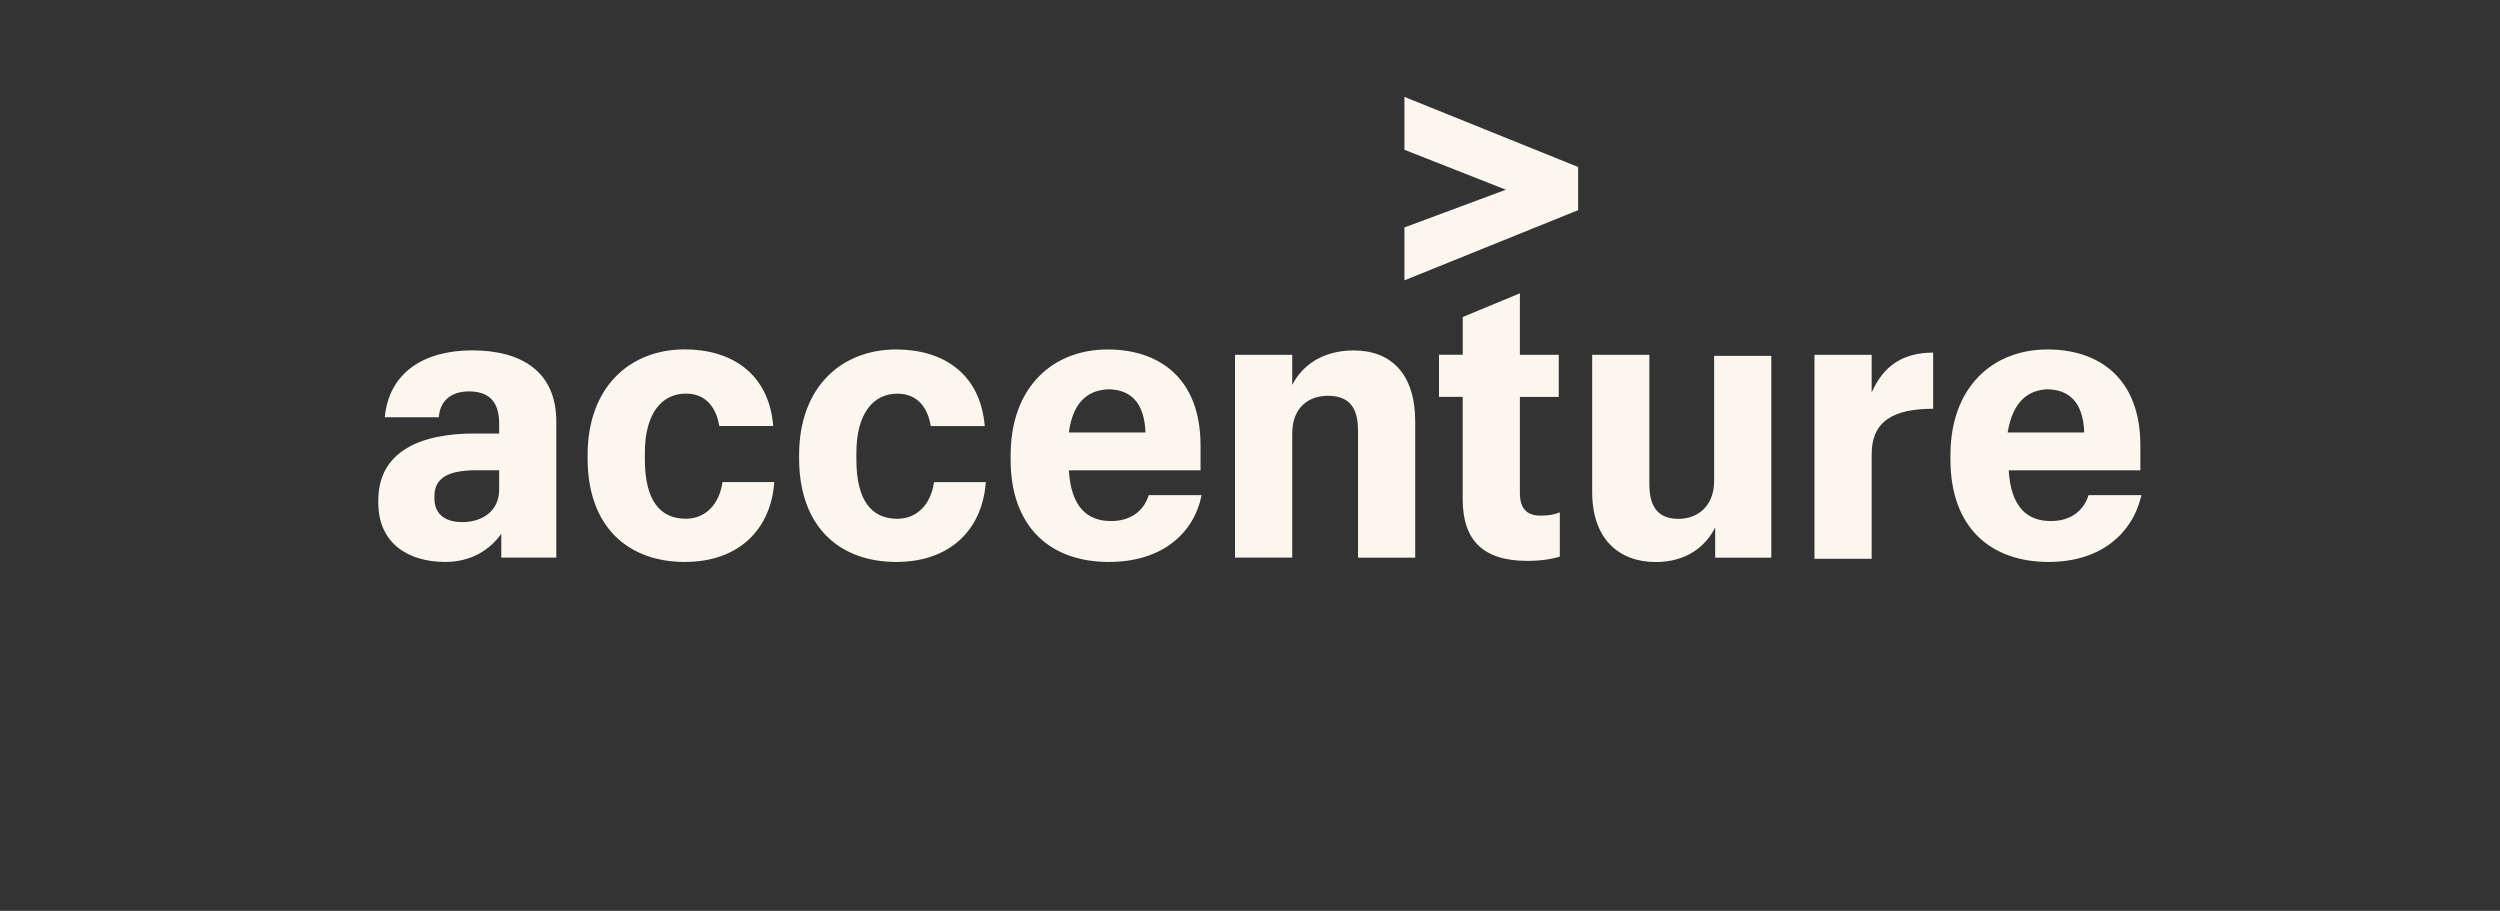 <svg width="129" height="47" viewBox="0 0 129 47" fill="none" xmlns="http://www.w3.org/2000/svg">
<rect x="0" y="0" width="129" height="47" fill="#333333" stroke="none"/>
<g id="accenture.svg">
<path id="Vector" d="M72.469 11.736L77.702 9.789L72.469 7.729V5L81.432 8.617V10.844L72.469 14.465V11.736ZM22.973 28.996C21.081 28.996 19.52 28.05 19.52 25.936V25.823C19.52 23.261 21.747 22.369 24.476 22.369H25.757V21.867C25.757 20.808 25.313 20.197 24.199 20.197C23.199 20.197 22.697 20.754 22.642 21.532H19.854C20.076 19.193 21.914 18.079 24.363 18.079C26.867 18.079 28.705 19.138 28.705 21.755V28.771H25.866V27.544C25.309 28.33 24.363 28.996 22.973 28.996ZM25.757 25.266V24.265H24.589C23.14 24.265 22.416 24.655 22.416 25.601V25.714C22.416 26.438 22.86 26.94 23.865 26.94C24.869 26.94 25.757 26.38 25.757 25.266ZM35.331 28.996C32.435 28.996 30.32 27.213 30.32 23.651V23.487C30.32 19.92 32.548 18.028 35.331 18.028C37.726 18.028 39.673 19.254 39.899 21.98H37.115C36.947 20.979 36.391 20.31 35.39 20.31C34.163 20.31 33.275 21.311 33.275 23.37V23.705C33.275 25.819 34.054 26.766 35.39 26.766C36.391 26.766 37.115 26.041 37.282 24.873H39.953C39.786 27.271 38.17 28.996 35.331 28.996ZM46.245 28.996C43.349 28.996 41.234 27.213 41.234 23.651V23.487C41.234 19.924 43.461 18.032 46.245 18.032C48.64 18.032 50.587 19.258 50.812 21.984H48.028C47.861 20.983 47.304 20.313 46.303 20.313C45.077 20.313 44.189 21.314 44.189 23.374V23.709C44.189 25.823 44.968 26.769 46.303 26.769C47.304 26.769 48.028 26.045 48.196 24.877H50.867C50.7 27.271 49.084 28.996 46.245 28.996ZM57.214 28.996C54.208 28.996 52.148 27.213 52.148 23.709V23.487C52.148 19.979 54.32 18.032 57.159 18.032C59.776 18.032 61.948 19.48 61.948 22.988V24.269H55.154C55.267 26.162 56.1 26.886 57.326 26.886C58.44 26.886 59.051 26.274 59.273 25.55H62.003C61.613 27.493 59.997 28.996 57.214 28.996ZM55.154 22.315H59.106C59.051 20.757 58.327 20.088 57.159 20.088C56.213 20.146 55.376 20.645 55.154 22.315ZM63.727 18.308H66.679V19.866C67.181 18.865 68.236 18.083 69.852 18.083C71.745 18.083 73.025 19.251 73.025 21.758V28.774H70.074V22.206C70.074 20.979 69.572 20.423 68.517 20.423C67.516 20.423 66.679 21.034 66.679 22.369V28.771H63.727V18.308ZM78.426 15.135V18.308H80.431V20.481H78.426V25.437C78.426 26.216 78.761 26.605 79.485 26.605C79.929 26.605 80.209 26.551 80.486 26.438V28.72C80.151 28.833 79.54 28.942 78.815 28.942C76.534 28.942 75.475 27.883 75.475 25.768V20.477H74.252V18.305H75.478V16.358L78.426 15.135ZM91.454 28.774H88.503V27.217C88.001 28.218 87 29 85.442 29C83.55 29 82.156 27.832 82.156 25.383V18.308H85.107V24.99C85.107 26.216 85.61 26.773 86.61 26.773C87.611 26.773 88.448 26.103 88.448 24.826V18.363H91.399V28.774H91.454ZM93.627 18.308H96.578V20.255C97.189 18.865 98.194 18.195 99.751 18.195V21.092C97.746 21.092 96.578 21.704 96.578 23.432V28.833H93.627V18.308ZM105.709 28.996C102.703 28.996 100.643 27.213 100.643 23.709V23.487C100.643 19.979 102.816 18.032 105.654 18.032C108.271 18.032 110.443 19.48 110.443 22.988V24.269H103.649C103.762 26.162 104.595 26.886 105.822 26.886C106.935 26.886 107.547 26.274 107.769 25.55H110.498C110.054 27.493 108.438 28.996 105.709 28.996ZM103.595 22.315H107.547C107.492 20.757 106.768 20.088 105.6 20.088C104.708 20.146 103.871 20.645 103.595 22.315Z" fill="#FBF7EF"/>
</g>
</svg>
